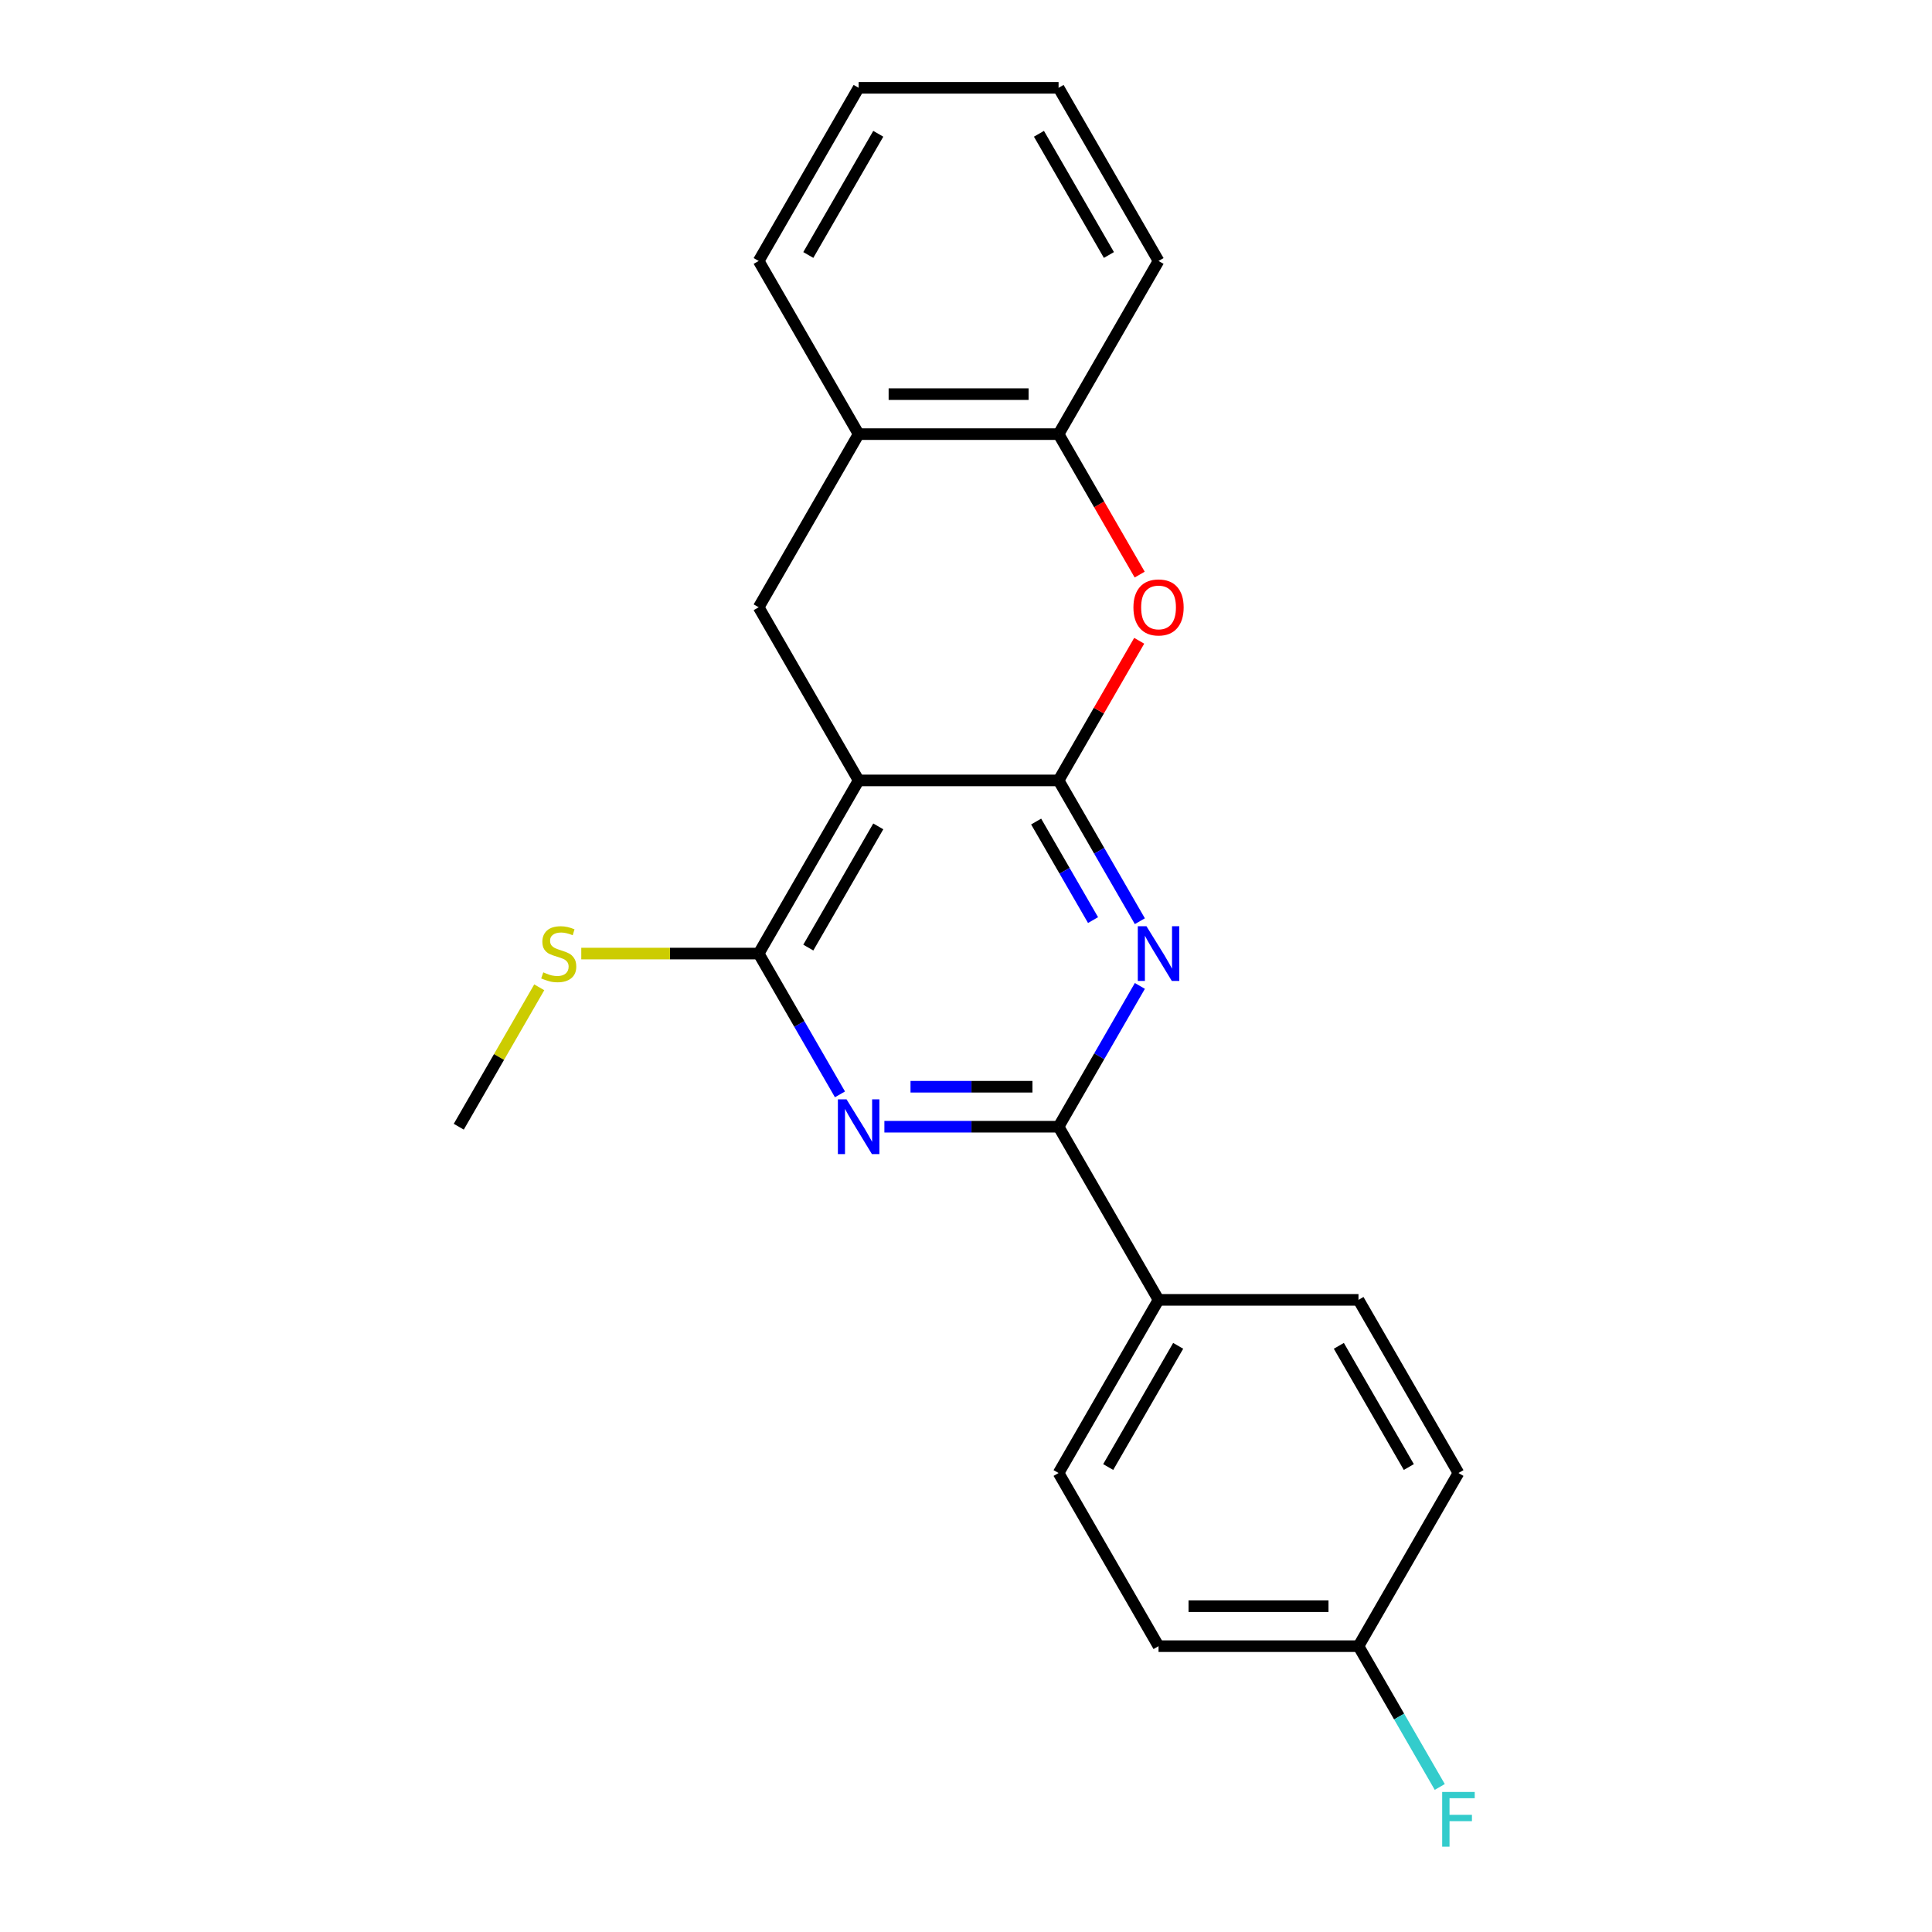 <?xml version='1.0' encoding='iso-8859-1'?>
<svg version='1.1' baseProfile='full'
              xmlns='http://www.w3.org/2000/svg'
                      xmlns:rdkit='http://www.rdkit.org/xml'
                      xmlns:xlink='http://www.w3.org/1999/xlink'
                  xml:space='preserve'
width='1000px' height='1000px' viewBox='0 0 1000 1000'>
<!-- END OF HEADER -->
<rect style='opacity:1.0;fill:#FFFFFF;stroke:none' width='1000' height='1000' x='0' y='0'> </rect>
<path class='bond-0' d='M 547.917,403.943 L 444.43,403.943' style='fill:none;fill-rule:evenodd;stroke:#000000;stroke-width:6px;stroke-linecap:butt;stroke-linejoin:miter;stroke-opacity:1' />
<path class='bond-1' d='M 547.917,403.943 L 568.954,440.38' style='fill:none;fill-rule:evenodd;stroke:#000000;stroke-width:6px;stroke-linecap:butt;stroke-linejoin:miter;stroke-opacity:1' />
<path class='bond-1' d='M 568.954,440.38 L 589.991,476.818' style='fill:none;fill-rule:evenodd;stroke:#0000FF;stroke-width:6px;stroke-linecap:butt;stroke-linejoin:miter;stroke-opacity:1' />
<path class='bond-1' d='M 536.304,425.223 L 551.03,450.729' style='fill:none;fill-rule:evenodd;stroke:#000000;stroke-width:6px;stroke-linecap:butt;stroke-linejoin:miter;stroke-opacity:1' />
<path class='bond-1' d='M 551.03,450.729 L 565.756,476.235' style='fill:none;fill-rule:evenodd;stroke:#0000FF;stroke-width:6px;stroke-linecap:butt;stroke-linejoin:miter;stroke-opacity:1' />
<path class='bond-5' d='M 547.917,403.943 L 568.781,367.805' style='fill:none;fill-rule:evenodd;stroke:#000000;stroke-width:6px;stroke-linecap:butt;stroke-linejoin:miter;stroke-opacity:1' />
<path class='bond-5' d='M 568.781,367.805 L 589.645,331.668' style='fill:none;fill-rule:evenodd;stroke:#FF0000;stroke-width:6px;stroke-linecap:butt;stroke-linejoin:miter;stroke-opacity:1' />
<path class='bond-4' d='M 444.43,403.943 L 392.687,493.565' style='fill:none;fill-rule:evenodd;stroke:#000000;stroke-width:6px;stroke-linecap:butt;stroke-linejoin:miter;stroke-opacity:1' />
<path class='bond-4' d='M 454.593,427.735 L 418.373,490.47' style='fill:none;fill-rule:evenodd;stroke:#000000;stroke-width:6px;stroke-linecap:butt;stroke-linejoin:miter;stroke-opacity:1' />
<path class='bond-6' d='M 444.43,403.943 L 392.687,314.321' style='fill:none;fill-rule:evenodd;stroke:#000000;stroke-width:6px;stroke-linecap:butt;stroke-linejoin:miter;stroke-opacity:1' />
<path class='bond-3' d='M 589.991,510.312 L 568.954,546.75' style='fill:none;fill-rule:evenodd;stroke:#0000FF;stroke-width:6px;stroke-linecap:butt;stroke-linejoin:miter;stroke-opacity:1' />
<path class='bond-3' d='M 568.954,546.75 L 547.917,583.187' style='fill:none;fill-rule:evenodd;stroke:#000000;stroke-width:6px;stroke-linecap:butt;stroke-linejoin:miter;stroke-opacity:1' />
<path class='bond-2' d='M 457.757,583.187 L 502.837,583.187' style='fill:none;fill-rule:evenodd;stroke:#0000FF;stroke-width:6px;stroke-linecap:butt;stroke-linejoin:miter;stroke-opacity:1' />
<path class='bond-2' d='M 502.837,583.187 L 547.917,583.187' style='fill:none;fill-rule:evenodd;stroke:#000000;stroke-width:6px;stroke-linecap:butt;stroke-linejoin:miter;stroke-opacity:1' />
<path class='bond-2' d='M 471.281,562.49 L 502.837,562.49' style='fill:none;fill-rule:evenodd;stroke:#0000FF;stroke-width:6px;stroke-linecap:butt;stroke-linejoin:miter;stroke-opacity:1' />
<path class='bond-2' d='M 502.837,562.49 L 534.393,562.49' style='fill:none;fill-rule:evenodd;stroke:#000000;stroke-width:6px;stroke-linecap:butt;stroke-linejoin:miter;stroke-opacity:1' />
<path class='bond-22' d='M 434.761,566.44 L 413.724,530.002' style='fill:none;fill-rule:evenodd;stroke:#0000FF;stroke-width:6px;stroke-linecap:butt;stroke-linejoin:miter;stroke-opacity:1' />
<path class='bond-22' d='M 413.724,530.002 L 392.687,493.565' style='fill:none;fill-rule:evenodd;stroke:#000000;stroke-width:6px;stroke-linecap:butt;stroke-linejoin:miter;stroke-opacity:1' />
<path class='bond-9' d='M 547.917,583.187 L 599.66,672.809' style='fill:none;fill-rule:evenodd;stroke:#000000;stroke-width:6px;stroke-linecap:butt;stroke-linejoin:miter;stroke-opacity:1' />
<path class='bond-10' d='M 392.687,493.565 L 346.777,493.565' style='fill:none;fill-rule:evenodd;stroke:#000000;stroke-width:6px;stroke-linecap:butt;stroke-linejoin:miter;stroke-opacity:1' />
<path class='bond-10' d='M 346.777,493.565 L 300.867,493.565' style='fill:none;fill-rule:evenodd;stroke:#CCCC00;stroke-width:6px;stroke-linecap:butt;stroke-linejoin:miter;stroke-opacity:1' />
<path class='bond-7' d='M 589.899,297.414 L 568.908,261.056' style='fill:none;fill-rule:evenodd;stroke:#FF0000;stroke-width:6px;stroke-linecap:butt;stroke-linejoin:miter;stroke-opacity:1' />
<path class='bond-7' d='M 568.908,261.056 L 547.917,224.699' style='fill:none;fill-rule:evenodd;stroke:#000000;stroke-width:6px;stroke-linecap:butt;stroke-linejoin:miter;stroke-opacity:1' />
<path class='bond-23' d='M 392.687,314.321 L 444.43,224.699' style='fill:none;fill-rule:evenodd;stroke:#000000;stroke-width:6px;stroke-linecap:butt;stroke-linejoin:miter;stroke-opacity:1' />
<path class='bond-8' d='M 547.917,224.699 L 444.43,224.699' style='fill:none;fill-rule:evenodd;stroke:#000000;stroke-width:6px;stroke-linecap:butt;stroke-linejoin:miter;stroke-opacity:1' />
<path class='bond-8' d='M 532.394,204.001 L 459.953,204.001' style='fill:none;fill-rule:evenodd;stroke:#000000;stroke-width:6px;stroke-linecap:butt;stroke-linejoin:miter;stroke-opacity:1' />
<path class='bond-17' d='M 547.917,224.699 L 599.66,135.077' style='fill:none;fill-rule:evenodd;stroke:#000000;stroke-width:6px;stroke-linecap:butt;stroke-linejoin:miter;stroke-opacity:1' />
<path class='bond-18' d='M 444.43,224.699 L 392.687,135.077' style='fill:none;fill-rule:evenodd;stroke:#000000;stroke-width:6px;stroke-linecap:butt;stroke-linejoin:miter;stroke-opacity:1' />
<path class='bond-11' d='M 599.66,672.809 L 547.917,762.431' style='fill:none;fill-rule:evenodd;stroke:#000000;stroke-width:6px;stroke-linecap:butt;stroke-linejoin:miter;stroke-opacity:1' />
<path class='bond-11' d='M 609.823,696.601 L 573.603,759.336' style='fill:none;fill-rule:evenodd;stroke:#000000;stroke-width:6px;stroke-linecap:butt;stroke-linejoin:miter;stroke-opacity:1' />
<path class='bond-12' d='M 599.66,672.809 L 703.147,672.809' style='fill:none;fill-rule:evenodd;stroke:#000000;stroke-width:6px;stroke-linecap:butt;stroke-linejoin:miter;stroke-opacity:1' />
<path class='bond-19' d='M 279.115,511.032 L 258.286,547.11' style='fill:none;fill-rule:evenodd;stroke:#CCCC00;stroke-width:6px;stroke-linecap:butt;stroke-linejoin:miter;stroke-opacity:1' />
<path class='bond-19' d='M 258.286,547.11 L 237.457,583.187' style='fill:none;fill-rule:evenodd;stroke:#000000;stroke-width:6px;stroke-linecap:butt;stroke-linejoin:miter;stroke-opacity:1' />
<path class='bond-14' d='M 547.917,762.431 L 599.66,852.053' style='fill:none;fill-rule:evenodd;stroke:#000000;stroke-width:6px;stroke-linecap:butt;stroke-linejoin:miter;stroke-opacity:1' />
<path class='bond-15' d='M 703.147,672.809 L 754.89,762.431' style='fill:none;fill-rule:evenodd;stroke:#000000;stroke-width:6px;stroke-linecap:butt;stroke-linejoin:miter;stroke-opacity:1' />
<path class='bond-15' d='M 692.984,696.601 L 729.204,759.336' style='fill:none;fill-rule:evenodd;stroke:#000000;stroke-width:6px;stroke-linecap:butt;stroke-linejoin:miter;stroke-opacity:1' />
<path class='bond-13' d='M 703.147,852.053 L 754.89,762.431' style='fill:none;fill-rule:evenodd;stroke:#000000;stroke-width:6px;stroke-linecap:butt;stroke-linejoin:miter;stroke-opacity:1' />
<path class='bond-16' d='M 703.147,852.053 L 724.184,888.491' style='fill:none;fill-rule:evenodd;stroke:#000000;stroke-width:6px;stroke-linecap:butt;stroke-linejoin:miter;stroke-opacity:1' />
<path class='bond-16' d='M 724.184,888.491 L 745.221,924.928' style='fill:none;fill-rule:evenodd;stroke:#33CCCC;stroke-width:6px;stroke-linecap:butt;stroke-linejoin:miter;stroke-opacity:1' />
<path class='bond-25' d='M 703.147,852.053 L 599.66,852.053' style='fill:none;fill-rule:evenodd;stroke:#000000;stroke-width:6px;stroke-linecap:butt;stroke-linejoin:miter;stroke-opacity:1' />
<path class='bond-25' d='M 687.624,831.356 L 615.183,831.356' style='fill:none;fill-rule:evenodd;stroke:#000000;stroke-width:6px;stroke-linecap:butt;stroke-linejoin:miter;stroke-opacity:1' />
<path class='bond-20' d='M 599.66,135.077 L 547.917,45.455' style='fill:none;fill-rule:evenodd;stroke:#000000;stroke-width:6px;stroke-linecap:butt;stroke-linejoin:miter;stroke-opacity:1' />
<path class='bond-20' d='M 573.974,131.982 L 537.754,69.246' style='fill:none;fill-rule:evenodd;stroke:#000000;stroke-width:6px;stroke-linecap:butt;stroke-linejoin:miter;stroke-opacity:1' />
<path class='bond-24' d='M 392.687,135.077 L 444.43,45.455' style='fill:none;fill-rule:evenodd;stroke:#000000;stroke-width:6px;stroke-linecap:butt;stroke-linejoin:miter;stroke-opacity:1' />
<path class='bond-24' d='M 418.373,131.982 L 454.593,69.246' style='fill:none;fill-rule:evenodd;stroke:#000000;stroke-width:6px;stroke-linecap:butt;stroke-linejoin:miter;stroke-opacity:1' />
<path class='bond-21' d='M 547.917,45.455 L 444.43,45.455' style='fill:none;fill-rule:evenodd;stroke:#000000;stroke-width:6px;stroke-linecap:butt;stroke-linejoin:miter;stroke-opacity:1' />
<path  class='atom-2' d='M 593.4 479.405
L 602.68 494.405
Q 603.6 495.885, 605.08 498.565
Q 606.56 501.245, 606.64 501.405
L 606.64 479.405
L 610.4 479.405
L 610.4 507.725
L 606.52 507.725
L 596.56 491.325
Q 595.4 489.405, 594.16 487.205
Q 592.96 485.005, 592.6 484.325
L 592.6 507.725
L 588.92 507.725
L 588.92 479.405
L 593.4 479.405
' fill='#0000FF'/>
<path  class='atom-3' d='M 438.17 569.027
L 447.45 584.027
Q 448.37 585.507, 449.85 588.187
Q 451.33 590.867, 451.41 591.027
L 451.41 569.027
L 455.17 569.027
L 455.17 597.347
L 451.29 597.347
L 441.33 580.947
Q 440.17 579.027, 438.93 576.827
Q 437.73 574.627, 437.37 573.947
L 437.37 597.347
L 433.69 597.347
L 433.69 569.027
L 438.17 569.027
' fill='#0000FF'/>
<path  class='atom-6' d='M 586.66 314.401
Q 586.66 307.601, 590.02 303.801
Q 593.38 300.001, 599.66 300.001
Q 605.94 300.001, 609.3 303.801
Q 612.66 307.601, 612.66 314.401
Q 612.66 321.281, 609.26 325.201
Q 605.86 329.081, 599.66 329.081
Q 593.42 329.081, 590.02 325.201
Q 586.66 321.321, 586.66 314.401
M 599.66 325.881
Q 603.98 325.881, 606.3 323.001
Q 608.66 320.081, 608.66 314.401
Q 608.66 308.841, 606.3 306.041
Q 603.98 303.201, 599.66 303.201
Q 595.34 303.201, 592.98 306.001
Q 590.66 308.801, 590.66 314.401
Q 590.66 320.121, 592.98 323.001
Q 595.34 325.881, 599.66 325.881
' fill='#FF0000'/>
<path  class='atom-11' d='M 281.2 503.285
Q 281.52 503.405, 282.84 503.965
Q 284.16 504.525, 285.6 504.885
Q 287.08 505.205, 288.52 505.205
Q 291.2 505.205, 292.76 503.925
Q 294.32 502.605, 294.32 500.325
Q 294.32 498.765, 293.52 497.805
Q 292.76 496.845, 291.56 496.325
Q 290.36 495.805, 288.36 495.205
Q 285.84 494.445, 284.32 493.725
Q 282.84 493.005, 281.76 491.485
Q 280.72 489.965, 280.72 487.405
Q 280.72 483.845, 283.12 481.645
Q 285.56 479.445, 290.36 479.445
Q 293.64 479.445, 297.36 481.005
L 296.44 484.085
Q 293.04 482.685, 290.48 482.685
Q 287.72 482.685, 286.2 483.845
Q 284.68 484.965, 284.72 486.925
Q 284.72 488.445, 285.48 489.365
Q 286.28 490.285, 287.4 490.805
Q 288.56 491.325, 290.48 491.925
Q 293.04 492.725, 294.56 493.525
Q 296.08 494.325, 297.16 495.965
Q 298.28 497.565, 298.28 500.325
Q 298.28 504.245, 295.64 506.365
Q 293.04 508.445, 288.68 508.445
Q 286.16 508.445, 284.24 507.885
Q 282.36 507.365, 280.12 506.445
L 281.2 503.285
' fill='#CCCC00'/>
<path  class='atom-17' d='M 746.47 927.515
L 763.31 927.515
L 763.31 930.755
L 750.27 930.755
L 750.27 939.355
L 761.87 939.355
L 761.87 942.635
L 750.27 942.635
L 750.27 955.835
L 746.47 955.835
L 746.47 927.515
' fill='#33CCCC'/>
</svg>
